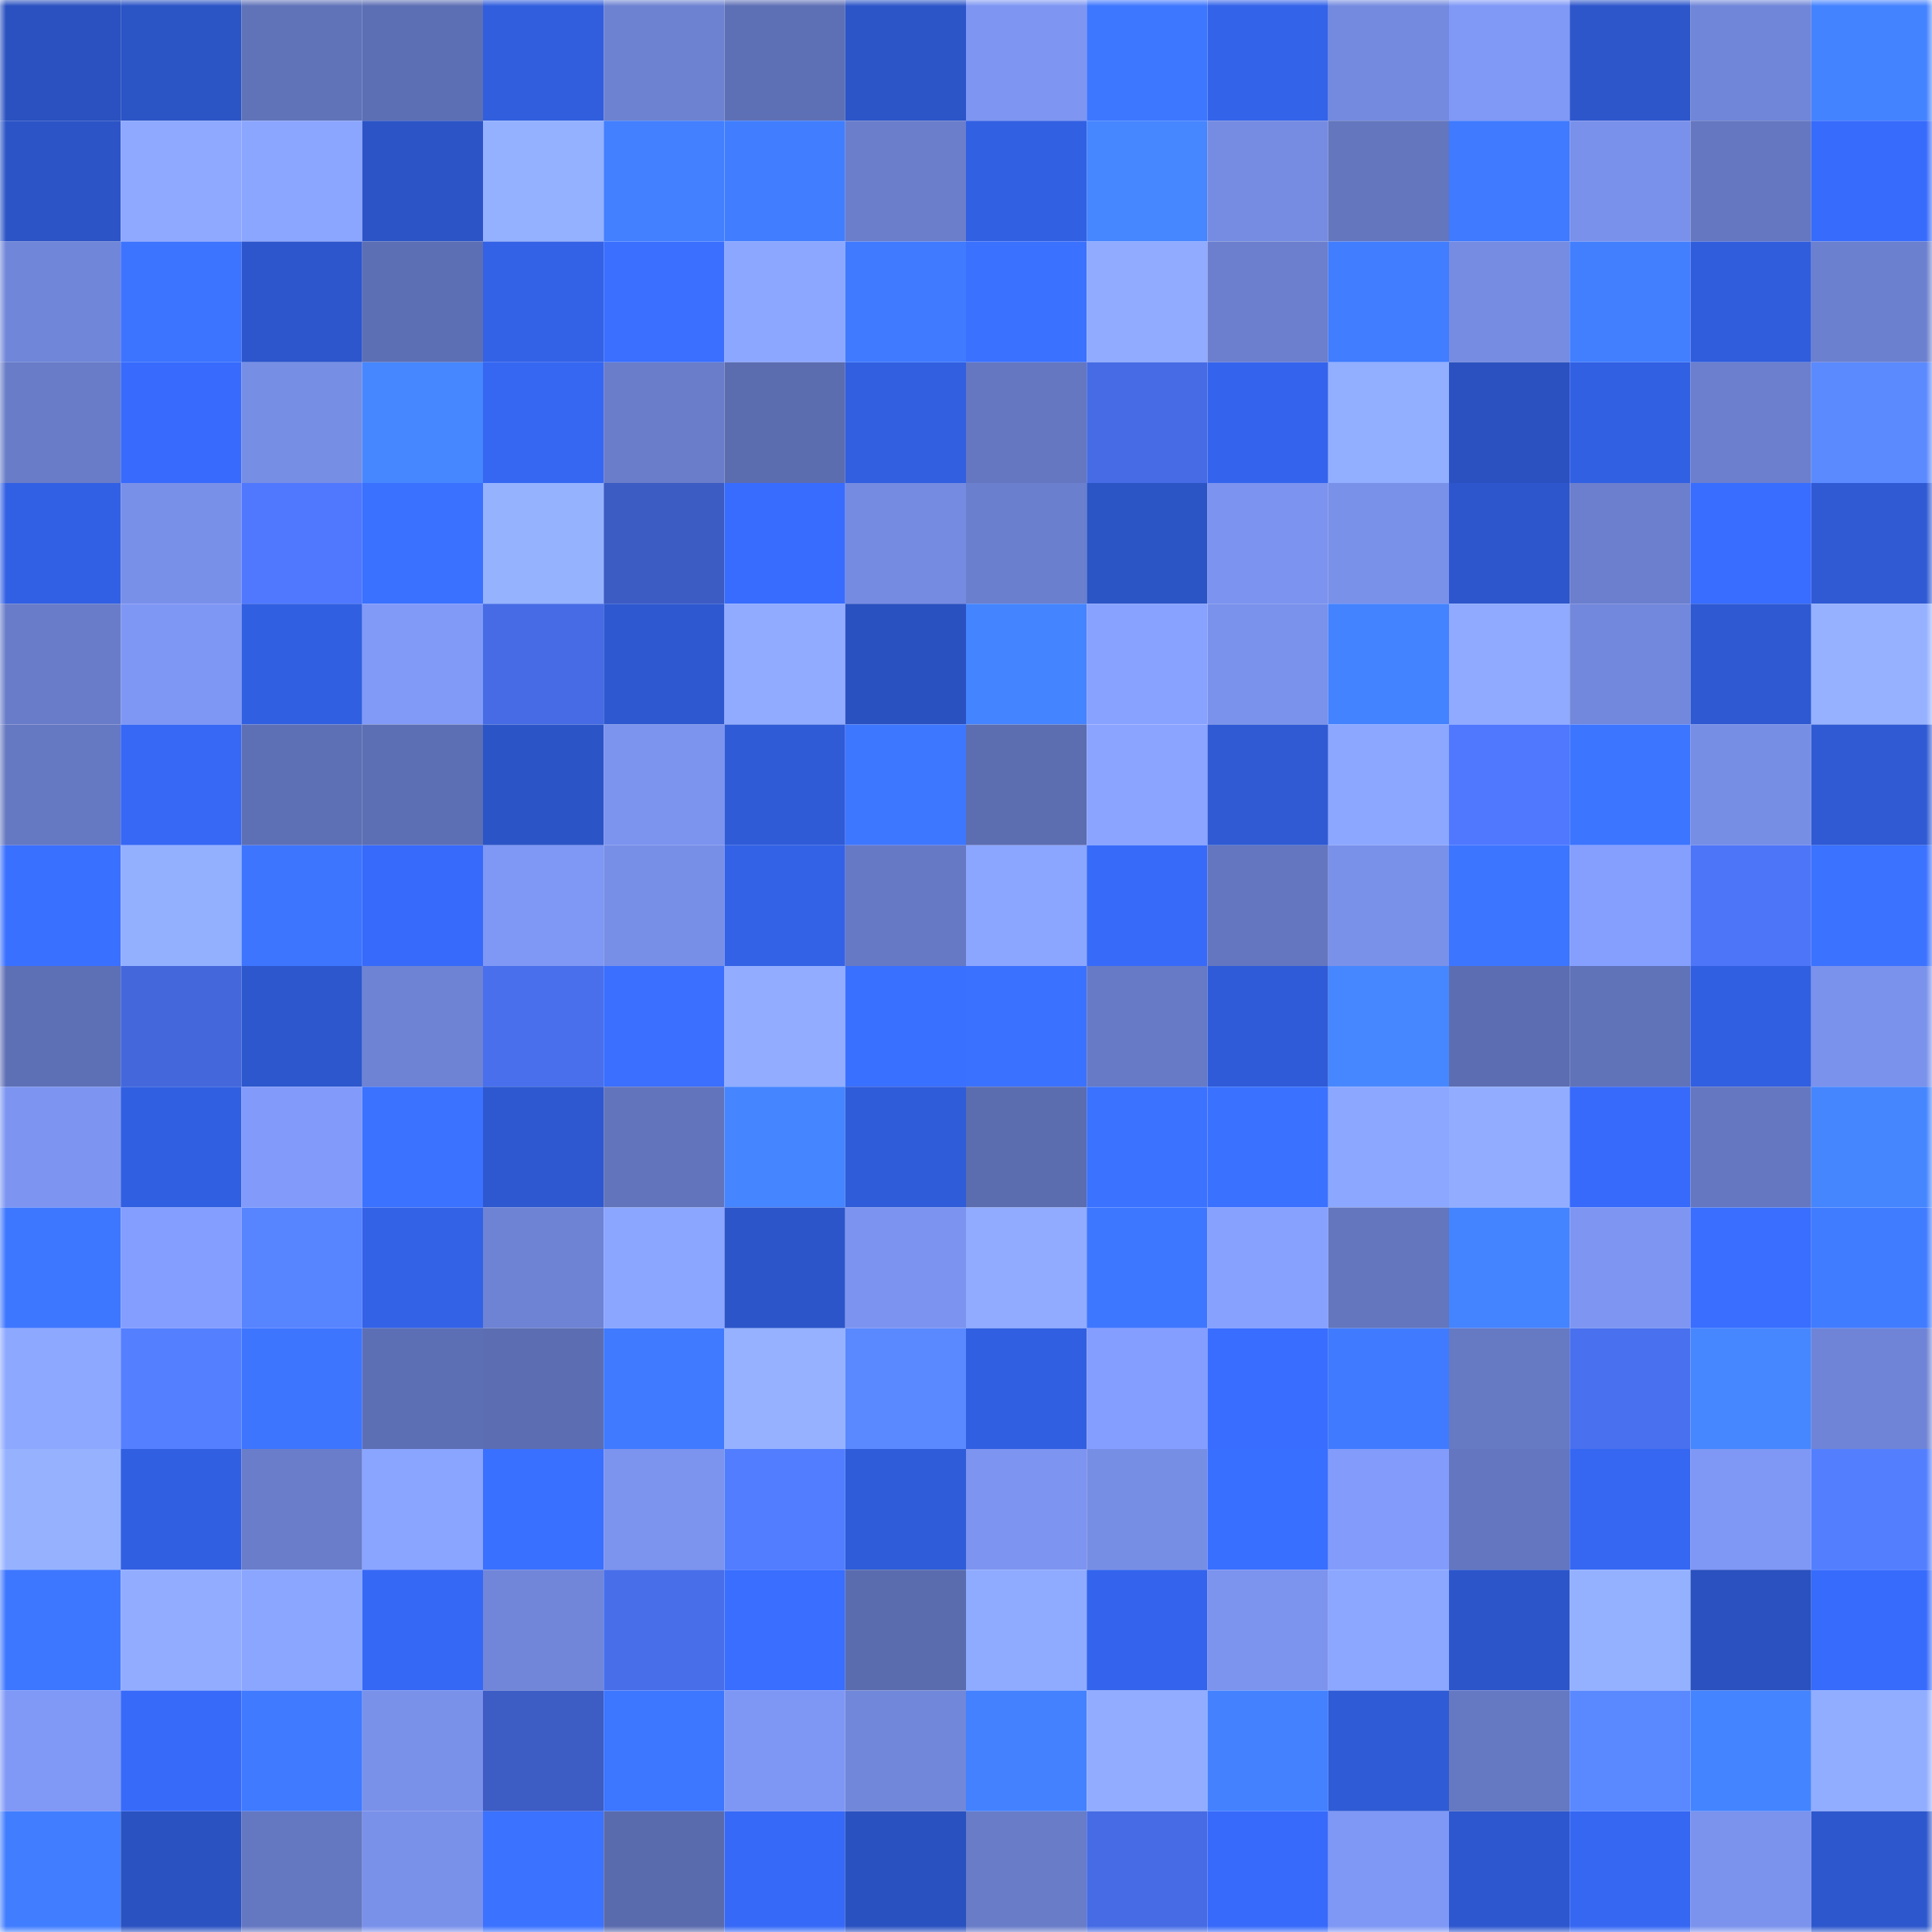 <svg viewBox="0 0 160 160" fill="none" role="img" xmlns="http://www.w3.org/2000/svg" width="240" height="240" name="basenames%2Cbitcojiki.base.eth"><mask id="1323340649" mask-type="alpha" maskUnits="userSpaceOnUse" x="0" y="0" width="160" height="160"><rect width="160" height="160" fill="#FFFFFF"></rect></mask><g mask="url(#1323340649)"><rect x="0" y="0" width="10" height="10" fill="#2a51bf"></rect><rect x="10" y="0" width="10" height="10" fill="#2b54c5"></rect><rect x="20" y="0" width="10" height="10" fill="#6073b9"></rect><rect x="30" y="0" width="10" height="10" fill="#5d6fb4"></rect><rect x="40" y="0" width="10" height="10" fill="#315edd"></rect><rect x="50" y="0" width="10" height="10" fill="#6d82d1"></rect><rect x="60" y="0" width="10" height="10" fill="#5e70b5"></rect><rect x="70" y="0" width="10" height="10" fill="#2c55c8"></rect><rect x="80" y="0" width="10" height="10" fill="#7e96f2"></rect><rect x="90" y="0" width="10" height="10" fill="#3e77ff"></rect><rect x="100" y="0" width="10" height="10" fill="#3363e9"></rect><rect x="110" y="0" width="10" height="10" fill="#748adf"></rect><rect x="120" y="0" width="10" height="10" fill="#8098f6"></rect><rect x="130" y="0" width="10" height="10" fill="#2d56cb"></rect><rect x="140" y="0" width="10" height="10" fill="#7086d8"></rect><rect x="150" y="0" width="10" height="10" fill="#4483ff"></rect><rect x="0" y="10" width="10" height="10" fill="#2c54c6"></rect><rect x="10" y="10" width="10" height="10" fill="#8ea9ff"></rect><rect x="20" y="10" width="10" height="10" fill="#8ba6ff"></rect><rect x="30" y="10" width="10" height="10" fill="#2c54c6"></rect><rect x="40" y="10" width="10" height="10" fill="#94b1ff"></rect><rect x="50" y="10" width="10" height="10" fill="#4380ff"></rect><rect x="60" y="10" width="10" height="10" fill="#417eff"></rect><rect x="70" y="10" width="10" height="10" fill="#6a7ecb"></rect><rect x="80" y="10" width="10" height="10" fill="#3260e3"></rect><rect x="90" y="10" width="10" height="10" fill="#4686ff"></rect><rect x="100" y="10" width="10" height="10" fill="#768ce2"></rect><rect x="110" y="10" width="10" height="10" fill="#6376be"></rect><rect x="120" y="10" width="10" height="10" fill="#3f7aff"></rect><rect x="130" y="10" width="10" height="10" fill="#7a91eb"></rect><rect x="140" y="10" width="10" height="10" fill="#6477c0"></rect><rect x="150" y="10" width="10" height="10" fill="#376bfc"></rect><rect x="0" y="20" width="10" height="10" fill="#7086d8"></rect><rect x="10" y="20" width="10" height="10" fill="#3c74ff"></rect><rect x="20" y="20" width="10" height="10" fill="#2d56cc"></rect><rect x="30" y="20" width="10" height="10" fill="#5d6fb4"></rect><rect x="40" y="20" width="10" height="10" fill="#3362e6"></rect><rect x="50" y="20" width="10" height="10" fill="#3a6fff"></rect><rect x="60" y="20" width="10" height="10" fill="#8ca7ff"></rect><rect x="70" y="20" width="10" height="10" fill="#3f7aff"></rect><rect x="80" y="20" width="10" height="10" fill="#3b71ff"></rect><rect x="90" y="20" width="10" height="10" fill="#90abff"></rect><rect x="100" y="20" width="10" height="10" fill="#6b7fce"></rect><rect x="110" y="20" width="10" height="10" fill="#417dff"></rect><rect x="120" y="20" width="10" height="10" fill="#758ce2"></rect><rect x="130" y="20" width="10" height="10" fill="#427fff"></rect><rect x="140" y="20" width="10" height="10" fill="#305ddc"></rect><rect x="150" y="20" width="10" height="10" fill="#6b80cf"></rect><rect x="0" y="30" width="10" height="10" fill="#687cc8"></rect><rect x="10" y="30" width="10" height="10" fill="#386bfd"></rect><rect x="20" y="30" width="10" height="10" fill="#778ee5"></rect><rect x="30" y="30" width="10" height="10" fill="#4687ff"></rect><rect x="40" y="30" width="10" height="10" fill="#3567f2"></rect><rect x="50" y="30" width="10" height="10" fill="#697dca"></rect><rect x="60" y="30" width="10" height="10" fill="#5b6caf"></rect><rect x="70" y="30" width="10" height="10" fill="#315fe0"></rect><rect x="80" y="30" width="10" height="10" fill="#6477c0"></rect><rect x="90" y="30" width="10" height="10" fill="#466be4"></rect><rect x="100" y="30" width="10" height="10" fill="#3464ed"></rect><rect x="110" y="30" width="10" height="10" fill="#92aeff"></rect><rect x="120" y="30" width="10" height="10" fill="#2a51bf"></rect><rect x="130" y="30" width="10" height="10" fill="#3260e3"></rect><rect x="140" y="30" width="10" height="10" fill="#6b7fce"></rect><rect x="150" y="30" width="10" height="10" fill="#5b8aff"></rect><rect x="0" y="40" width="10" height="10" fill="#3260e4"></rect><rect x="10" y="40" width="10" height="10" fill="#7990e9"></rect><rect x="20" y="40" width="10" height="10" fill="#4f78ff"></rect><rect x="30" y="40" width="10" height="10" fill="#3a71ff"></rect><rect x="40" y="40" width="10" height="10" fill="#95b2ff"></rect><rect x="50" y="40" width="10" height="10" fill="#3c5bc3"></rect><rect x="60" y="40" width="10" height="10" fill="#386cff"></rect><rect x="70" y="40" width="10" height="10" fill="#758be1"></rect><rect x="80" y="40" width="10" height="10" fill="#6a7fcd"></rect><rect x="90" y="40" width="10" height="10" fill="#2b54c5"></rect><rect x="100" y="40" width="10" height="10" fill="#7c94ef"></rect><rect x="110" y="40" width="10" height="10" fill="#7a91ea"></rect><rect x="120" y="40" width="10" height="10" fill="#2d56cc"></rect><rect x="130" y="40" width="10" height="10" fill="#6b7fce"></rect><rect x="140" y="40" width="10" height="10" fill="#386dff"></rect><rect x="150" y="40" width="10" height="10" fill="#2f5ad4"></rect><rect x="0" y="50" width="10" height="10" fill="#687cc9"></rect><rect x="10" y="50" width="10" height="10" fill="#7f97f4"></rect><rect x="20" y="50" width="10" height="10" fill="#315fe1"></rect><rect x="30" y="50" width="10" height="10" fill="#819af8"></rect><rect x="40" y="50" width="10" height="10" fill="#466be4"></rect><rect x="50" y="50" width="10" height="10" fill="#2e58cf"></rect><rect x="60" y="50" width="10" height="10" fill="#90abff"></rect><rect x="70" y="50" width="10" height="10" fill="#2a51c0"></rect><rect x="80" y="50" width="10" height="10" fill="#4484ff"></rect><rect x="90" y="50" width="10" height="10" fill="#88a2ff"></rect><rect x="100" y="50" width="10" height="10" fill="#7a92eb"></rect><rect x="110" y="50" width="10" height="10" fill="#4483ff"></rect><rect x="120" y="50" width="10" height="10" fill="#8faaff"></rect><rect x="130" y="50" width="10" height="10" fill="#7288dc"></rect><rect x="140" y="50" width="10" height="10" fill="#2e59d2"></rect><rect x="150" y="50" width="10" height="10" fill="#95b1ff"></rect><rect x="0" y="60" width="10" height="10" fill="#6578c2"></rect><rect x="10" y="60" width="10" height="10" fill="#3668f5"></rect><rect x="20" y="60" width="10" height="10" fill="#5e70b5"></rect><rect x="30" y="60" width="10" height="10" fill="#5d6fb4"></rect><rect x="40" y="60" width="10" height="10" fill="#2b54c6"></rect><rect x="50" y="60" width="10" height="10" fill="#7c94ee"></rect><rect x="60" y="60" width="10" height="10" fill="#2f5bd7"></rect><rect x="70" y="60" width="10" height="10" fill="#3e77ff"></rect><rect x="80" y="60" width="10" height="10" fill="#5c6db0"></rect><rect x="90" y="60" width="10" height="10" fill="#8aa4ff"></rect><rect x="100" y="60" width="10" height="10" fill="#2f5ad4"></rect><rect x="110" y="60" width="10" height="10" fill="#8ca7ff"></rect><rect x="120" y="60" width="10" height="10" fill="#4f78ff"></rect><rect x="130" y="60" width="10" height="10" fill="#3c75ff"></rect><rect x="140" y="60" width="10" height="10" fill="#778ee5"></rect><rect x="150" y="60" width="10" height="10" fill="#2f5ad4"></rect><rect x="0" y="70" width="10" height="10" fill="#3a70ff"></rect><rect x="10" y="70" width="10" height="10" fill="#93b0ff"></rect><rect x="20" y="70" width="10" height="10" fill="#3d75ff"></rect><rect x="30" y="70" width="10" height="10" fill="#376afa"></rect><rect x="40" y="70" width="10" height="10" fill="#7f98f5"></rect><rect x="50" y="70" width="10" height="10" fill="#788fe7"></rect><rect x="60" y="70" width="10" height="10" fill="#3362e6"></rect><rect x="70" y="70" width="10" height="10" fill="#6679c4"></rect><rect x="80" y="70" width="10" height="10" fill="#8ba6ff"></rect><rect x="90" y="70" width="10" height="10" fill="#376af9"></rect><rect x="100" y="70" width="10" height="10" fill="#6376bf"></rect><rect x="110" y="70" width="10" height="10" fill="#7a91ea"></rect><rect x="120" y="70" width="10" height="10" fill="#3c75ff"></rect><rect x="130" y="70" width="10" height="10" fill="#859fff"></rect><rect x="140" y="70" width="10" height="10" fill="#4d75f8"></rect><rect x="150" y="70" width="10" height="10" fill="#3b72ff"></rect><rect x="0" y="80" width="10" height="10" fill="#5e70b5"></rect><rect x="10" y="80" width="10" height="10" fill="#4467dc"></rect><rect x="20" y="80" width="10" height="10" fill="#2d57cc"></rect><rect x="30" y="80" width="10" height="10" fill="#6e83d4"></rect><rect x="40" y="80" width="10" height="10" fill="#496fec"></rect><rect x="50" y="80" width="10" height="10" fill="#3a6fff"></rect><rect x="60" y="80" width="10" height="10" fill="#92adff"></rect><rect x="70" y="80" width="10" height="10" fill="#3a70ff"></rect><rect x="80" y="80" width="10" height="10" fill="#3b71ff"></rect><rect x="90" y="80" width="10" height="10" fill="#667ac5"></rect><rect x="100" y="80" width="10" height="10" fill="#2f5bd8"></rect><rect x="110" y="80" width="10" height="10" fill="#4687ff"></rect><rect x="120" y="80" width="10" height="10" fill="#5c6eb1"></rect><rect x="130" y="80" width="10" height="10" fill="#6072b8"></rect><rect x="140" y="80" width="10" height="10" fill="#315fe1"></rect><rect x="150" y="80" width="10" height="10" fill="#7a92ec"></rect><rect x="0" y="90" width="10" height="10" fill="#7d95f1"></rect><rect x="10" y="90" width="10" height="10" fill="#315fe1"></rect><rect x="20" y="90" width="10" height="10" fill="#829bfa"></rect><rect x="30" y="90" width="10" height="10" fill="#3b72ff"></rect><rect x="40" y="90" width="10" height="10" fill="#2d58cf"></rect><rect x="50" y="90" width="10" height="10" fill="#6274bc"></rect><rect x="60" y="90" width="10" height="10" fill="#4585ff"></rect><rect x="70" y="90" width="10" height="10" fill="#2f5cd8"></rect><rect x="80" y="90" width="10" height="10" fill="#5b6caf"></rect><rect x="90" y="90" width="10" height="10" fill="#3b72ff"></rect><rect x="100" y="90" width="10" height="10" fill="#3a71ff"></rect><rect x="110" y="90" width="10" height="10" fill="#8ca7ff"></rect><rect x="120" y="90" width="10" height="10" fill="#92adff"></rect><rect x="130" y="90" width="10" height="10" fill="#376afb"></rect><rect x="140" y="90" width="10" height="10" fill="#6477c0"></rect><rect x="150" y="90" width="10" height="10" fill="#4586ff"></rect><rect x="0" y="100" width="10" height="10" fill="#3e77ff"></rect><rect x="10" y="100" width="10" height="10" fill="#849eff"></rect><rect x="20" y="100" width="10" height="10" fill="#5784ff"></rect><rect x="30" y="100" width="10" height="10" fill="#3362e6"></rect><rect x="40" y="100" width="10" height="10" fill="#6e83d4"></rect><rect x="50" y="100" width="10" height="10" fill="#8ba6ff"></rect><rect x="60" y="100" width="10" height="10" fill="#2c55c9"></rect><rect x="70" y="100" width="10" height="10" fill="#7c94ef"></rect><rect x="80" y="100" width="10" height="10" fill="#90abff"></rect><rect x="90" y="100" width="10" height="10" fill="#3e77ff"></rect><rect x="100" y="100" width="10" height="10" fill="#87a1ff"></rect><rect x="110" y="100" width="10" height="10" fill="#6376be"></rect><rect x="120" y="100" width="10" height="10" fill="#4584ff"></rect><rect x="130" y="100" width="10" height="10" fill="#7e96f2"></rect><rect x="140" y="100" width="10" height="10" fill="#396eff"></rect><rect x="150" y="100" width="10" height="10" fill="#407cff"></rect><rect x="0" y="110" width="10" height="10" fill="#8da8ff"></rect><rect x="10" y="110" width="10" height="10" fill="#547fff"></rect><rect x="20" y="110" width="10" height="10" fill="#3d75ff"></rect><rect x="30" y="110" width="10" height="10" fill="#5d6fb4"></rect><rect x="40" y="110" width="10" height="10" fill="#5c6eb1"></rect><rect x="50" y="110" width="10" height="10" fill="#3f7aff"></rect><rect x="60" y="110" width="10" height="10" fill="#95b1ff"></rect><rect x="70" y="110" width="10" height="10" fill="#5988ff"></rect><rect x="80" y="110" width="10" height="10" fill="#315fe1"></rect><rect x="90" y="110" width="10" height="10" fill="#849eff"></rect><rect x="100" y="110" width="10" height="10" fill="#386dff"></rect><rect x="110" y="110" width="10" height="10" fill="#407bff"></rect><rect x="120" y="110" width="10" height="10" fill="#6679c3"></rect><rect x="130" y="110" width="10" height="10" fill="#4970ee"></rect><rect x="140" y="110" width="10" height="10" fill="#4687ff"></rect><rect x="150" y="110" width="10" height="10" fill="#6f84d6"></rect><rect x="0" y="120" width="10" height="10" fill="#96b2ff"></rect><rect x="10" y="120" width="10" height="10" fill="#315fe1"></rect><rect x="20" y="120" width="10" height="10" fill="#697dca"></rect><rect x="30" y="120" width="10" height="10" fill="#8aa5ff"></rect><rect x="40" y="120" width="10" height="10" fill="#3a70ff"></rect><rect x="50" y="120" width="10" height="10" fill="#7c94ee"></rect><rect x="60" y="120" width="10" height="10" fill="#527dff"></rect><rect x="70" y="120" width="10" height="10" fill="#2f5cd8"></rect><rect x="80" y="120" width="10" height="10" fill="#7d94f0"></rect><rect x="90" y="120" width="10" height="10" fill="#778ee5"></rect><rect x="100" y="120" width="10" height="10" fill="#396fff"></rect><rect x="110" y="120" width="10" height="10" fill="#839cfc"></rect><rect x="120" y="120" width="10" height="10" fill="#6376bf"></rect><rect x="130" y="120" width="10" height="10" fill="#3567f3"></rect><rect x="140" y="120" width="10" height="10" fill="#7f98f5"></rect><rect x="150" y="120" width="10" height="10" fill="#537fff"></rect><rect x="0" y="130" width="10" height="10" fill="#3e77ff"></rect><rect x="10" y="130" width="10" height="10" fill="#92adff"></rect><rect x="20" y="130" width="10" height="10" fill="#8ba6ff"></rect><rect x="30" y="130" width="10" height="10" fill="#3668f6"></rect><rect x="40" y="130" width="10" height="10" fill="#7186d9"></rect><rect x="50" y="130" width="10" height="10" fill="#486eea"></rect><rect x="60" y="130" width="10" height="10" fill="#396eff"></rect><rect x="70" y="130" width="10" height="10" fill="#5a6cae"></rect><rect x="80" y="130" width="10" height="10" fill="#8fabff"></rect><rect x="90" y="130" width="10" height="10" fill="#3464ed"></rect><rect x="100" y="130" width="10" height="10" fill="#7c94ee"></rect><rect x="110" y="130" width="10" height="10" fill="#8ca7ff"></rect><rect x="120" y="130" width="10" height="10" fill="#2c55ca"></rect><rect x="130" y="130" width="10" height="10" fill="#94b1ff"></rect><rect x="140" y="130" width="10" height="10" fill="#2a51bf"></rect><rect x="150" y="130" width="10" height="10" fill="#376bfc"></rect><rect x="0" y="140" width="10" height="10" fill="#8098f6"></rect><rect x="10" y="140" width="10" height="10" fill="#376af9"></rect><rect x="20" y="140" width="10" height="10" fill="#3f7aff"></rect><rect x="30" y="140" width="10" height="10" fill="#7a91ea"></rect><rect x="40" y="140" width="10" height="10" fill="#3d5cc4"></rect><rect x="50" y="140" width="10" height="10" fill="#3d76ff"></rect><rect x="60" y="140" width="10" height="10" fill="#7f97f4"></rect><rect x="70" y="140" width="10" height="10" fill="#7187da"></rect><rect x="80" y="140" width="10" height="10" fill="#4381ff"></rect><rect x="90" y="140" width="10" height="10" fill="#92adff"></rect><rect x="100" y="140" width="10" height="10" fill="#4381ff"></rect><rect x="110" y="140" width="10" height="10" fill="#2f5bd6"></rect><rect x="120" y="140" width="10" height="10" fill="#6578c2"></rect><rect x="130" y="140" width="10" height="10" fill="#5a89ff"></rect><rect x="140" y="140" width="10" height="10" fill="#4484ff"></rect><rect x="150" y="140" width="10" height="10" fill="#91adff"></rect><rect x="0" y="150" width="10" height="10" fill="#417eff"></rect><rect x="10" y="150" width="10" height="10" fill="#2a52c1"></rect><rect x="20" y="150" width="10" height="10" fill="#6477c1"></rect><rect x="30" y="150" width="10" height="10" fill="#7a91ea"></rect><rect x="40" y="150" width="10" height="10" fill="#3b72ff"></rect><rect x="50" y="150" width="10" height="10" fill="#5a6bad"></rect><rect x="60" y="150" width="10" height="10" fill="#3669f7"></rect><rect x="70" y="150" width="10" height="10" fill="#2a51c0"></rect><rect x="80" y="150" width="10" height="10" fill="#687cc8"></rect><rect x="90" y="150" width="10" height="10" fill="#466be4"></rect><rect x="100" y="150" width="10" height="10" fill="#376afa"></rect><rect x="110" y="150" width="10" height="10" fill="#7f98f5"></rect><rect x="120" y="150" width="10" height="10" fill="#2d57ce"></rect><rect x="130" y="150" width="10" height="10" fill="#3567f3"></rect><rect x="140" y="150" width="10" height="10" fill="#7b93ed"></rect><rect x="150" y="150" width="10" height="10" fill="#2d57cc"></rect></g></svg>